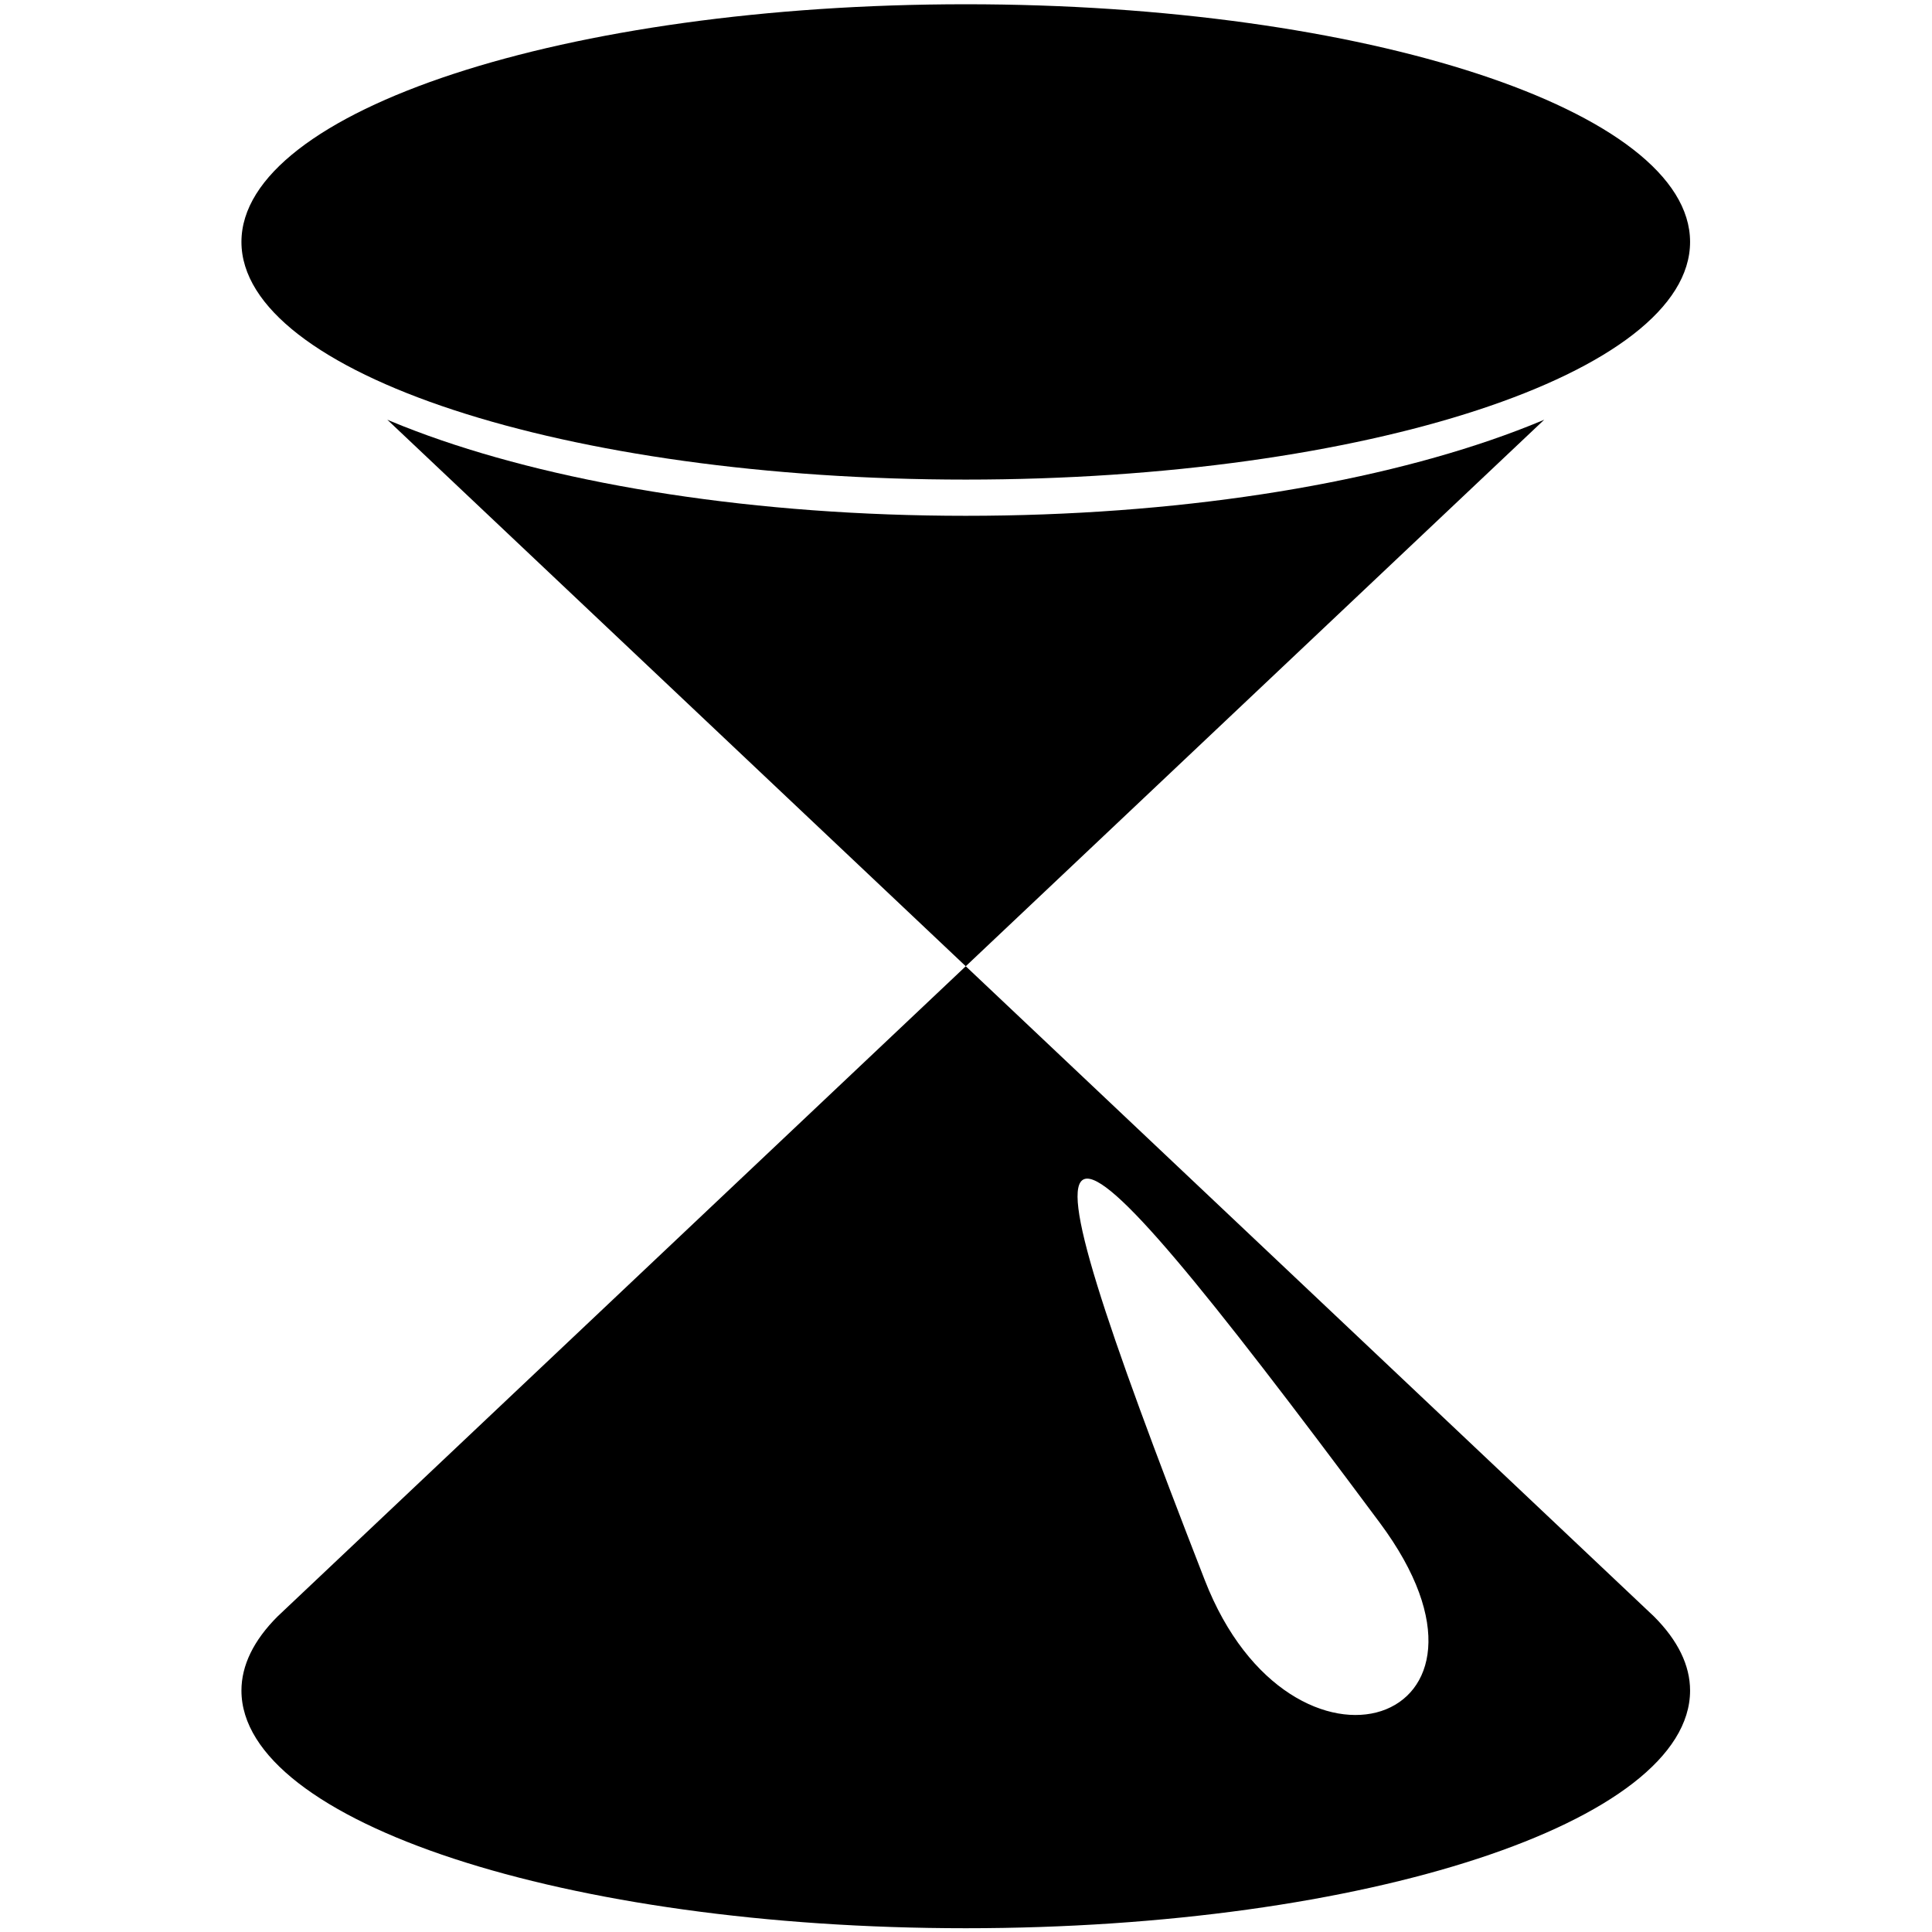 <?xml version="1.0" encoding="UTF-8" standalone="no"?>
<svg
   xmlns:dc="http://purl.org/dc/elements/1.1/"
   xmlns:cc="http://creativecommons.org/ns#"
   xmlns:rdf="http://www.w3.org/1999/02/22-rdf-syntax-ns#"
   xmlns:svg="http://www.w3.org/2000/svg"
   xmlns="http://www.w3.org/2000/svg"
   viewBox="0 0 682.667 682.667"
   height="682.667"
   width="682.667"
   xml:space="preserve"
   id="svg2"
   version="1.1"><defs
     id="defs6"><clipPath
       id="clipPath22"
       clipPathUnits="userSpaceOnUse"><path
         id="path20"
         d="M 0,0 H 5120 V 5120 H 0 Z" /></clipPath><clipPath
       id="clipPath28"
       clipPathUnits="userSpaceOnUse"><path
         id="path26"
         d="m 12800,2560 c 0,5655.39 -4584.61,10240 -10240,10240 -5655.39,0 -10240,-4584.61 -10240,-10240 0,-5655.39 4584.61,-10240 10240,-10240 5655.39,0 10240,4584.61 10240,10240 z m 0,0 -8224,1920 c 0,-400.96 -902.6,-726 -2016,-726 -1113.4,0 -2016,325.04 -2016,726 0,400.96 902.6,726 2016,726 1113.4,0 2016,-325.04 2016,-726 z" /></clipPath><clipPath
       id="clipPath38"
       clipPathUnits="userSpaceOnUse"><path
         id="path36"
         d="M 0,0 H 5120 V 5120 H 0 Z" /></clipPath><clipPath
       id="clipPath44"
       clipPathUnits="userSpaceOnUse"><path
         id="path42"
         d="M 3657.43,1084.9 C 4056.49,548.5 3424,340.965 3193.6,932.707 2656,2313.44 2726.28,2336.5 3657.43,1084.9 Z M 12800,2560 v 0 c 0,5655.39 -4584.61,10240 -10240,10240 -5655.39,0 -10240,-4584.61 -10240,-10240 0,-5655.39 4584.61,-10240 10240,-10240 5655.39,0 10240,4584.61 10240,10240 z" /></clipPath></defs><g
     transform="matrix(1.333,0,0,-1.333,0,682.667)"
     id="g10"><g
       transform="scale(0.1)"
       id="g12"><path
         id="path14"
         style="fill:#000000;fill-opacity:1;fill-rule:nonzero;stroke:none"
         d="m 4480,4480 c 0,347.94 -859.61,630 -1920,630 -1060.39,0 -1920,-282.06 -1920,-630 0,-347.94 859.61,-630 1920,-630 1060.39,0 1920,282.06 1920,630" /><g
         id="g16"><g
           clip-path="url(#clipPath22)"
           id="g18"><g
             clip-path="url(#clipPath28)"
             id="g24"><path
               id="path30"
               style="fill:#000000;fill-opacity:1;fill-rule:nonzero;stroke:none"
               d="M 2560,2560 735.699,4283.59 C 994.387,4024.9 1730.26,3850 2560,3850 c 829.74,0 1565.61,174.9 1824.3,433.59" /></g></g></g><g
         id="g32"><g
           clip-path="url(#clipPath38)"
           id="g34"><g
             clip-path="url(#clipPath44)"
             id="g40"><path
               id="path46"
               style="fill:#000000;fill-opacity:1;fill-rule:nonzero;stroke:none"
               d="M 2560,2560 735.699,836.414 C 672.305,773.023 640,706.719 640,640 640,292.063 1499.61,10 2560,10 c 1060.39,0 1920,282.063 1920,630 0,66.719 -32.3,133.023 -95.7,196.414" /></g></g></g></g></g></svg>
